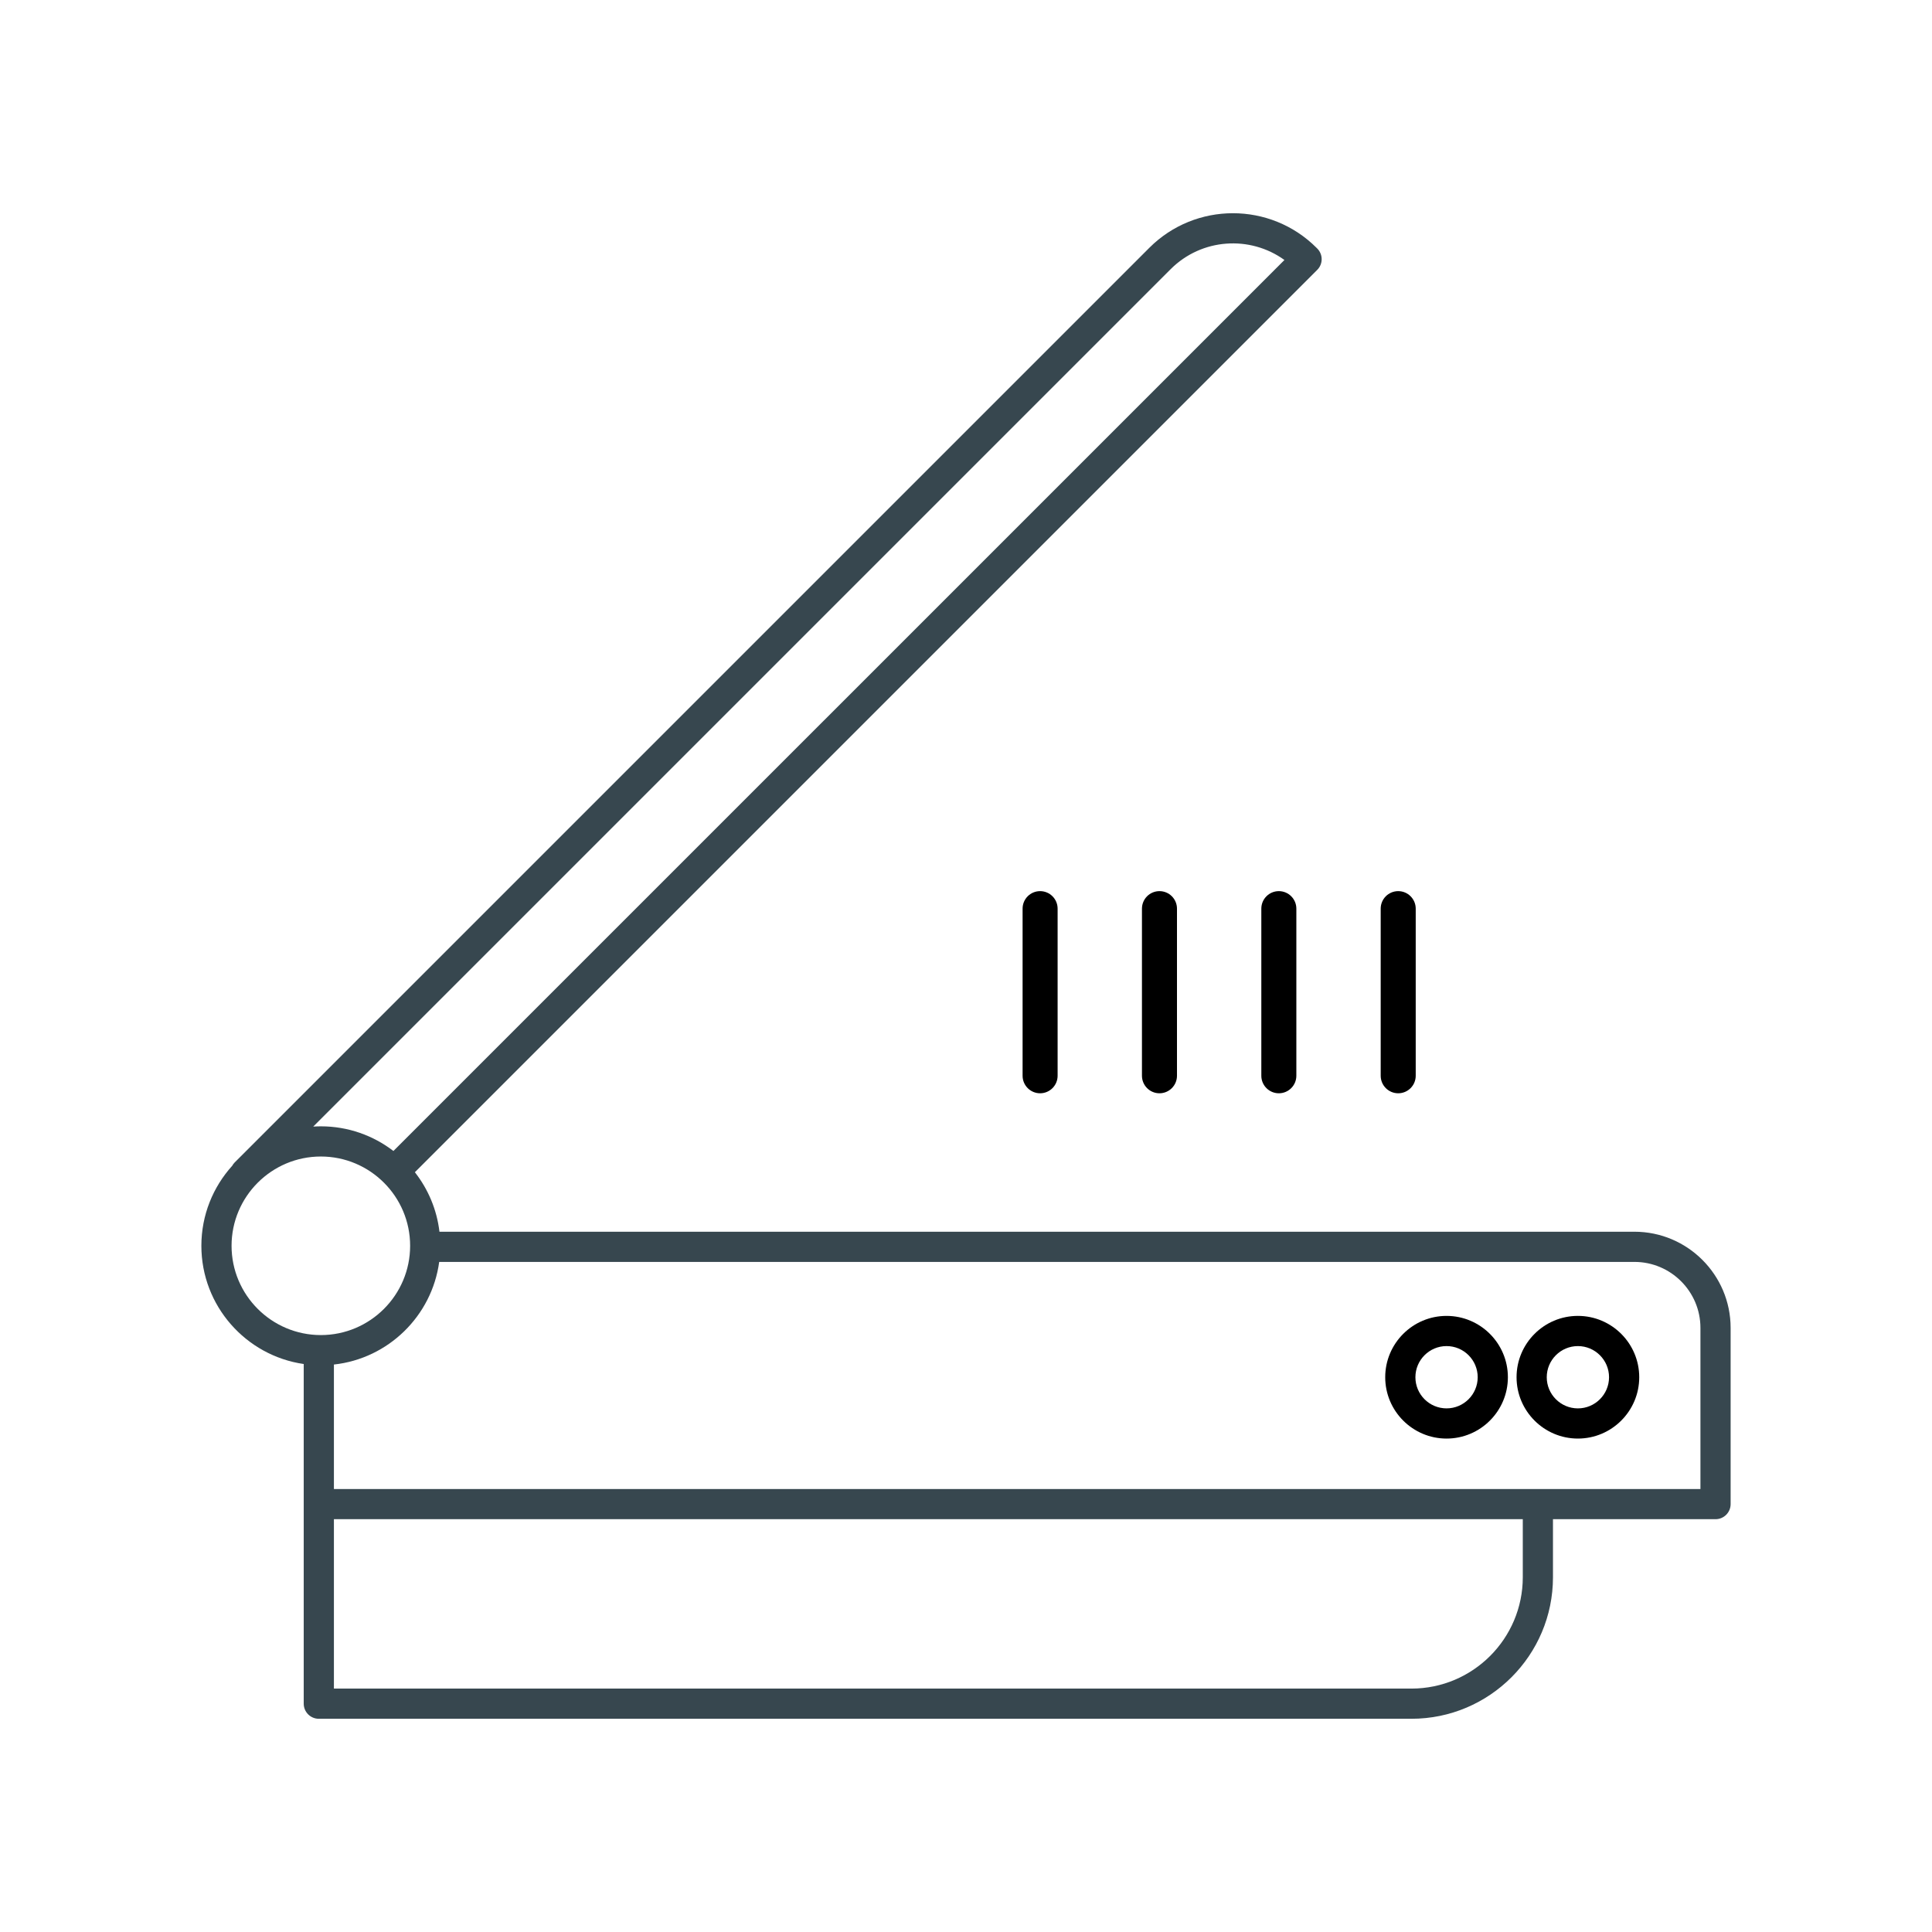 <svg width="512" height="512" xmlns="http://www.w3.org/2000/svg">

 <g>
  <title>background</title>
  <rect fill="none" id="canvas_background" height="402" width="582" y="-1" x="-1"/>
 </g>
 <g>
  <title>Layer 1</title>
  <path id="svg_2" d="m418.158,381.235c-8.963,0 -16.254,-7.292 -16.254,-16.255s7.291,-16.254 16.254,-16.254s16.254,7.291 16.254,16.254s-7.291,16.255 -16.254,16.255zm0,-24.508c-4.551,0 -8.254,3.703 -8.254,8.254c0,4.552 3.703,8.255 8.254,8.255s8.254,-3.703 8.254,-8.255c0,-4.551 -3.703,-8.254 -8.254,-8.254z"/>
  <path id="svg_4" d="m338.906,289.73c-2.563,0 -4.642,-2.078 -4.642,-4.641l0,-44.288c0,-2.563 2.078,-4.641 4.642,-4.641c2.563,0 4.641,2.078 4.641,4.641l0,44.288c0,2.563 -2.078,4.641 -4.641,4.641z"/>
  <path id="svg_5" d="m307.271,289.73c-2.563,0 -4.641,-2.078 -4.641,-4.641l0,-44.288c0,-2.563 2.077,-4.641 4.641,-4.641c2.563,0 4.641,2.078 4.641,4.641l0,44.288c0,2.563 -2.078,4.641 -4.641,4.641z"/>
  <path id="svg_6" d="m275.638,289.73c-2.563,0 -4.641,-2.078 -4.641,-4.641l0,-44.288c0,-2.563 2.078,-4.641 4.641,-4.641c2.563,0 4.641,2.078 4.641,4.641l0,44.288c-0.001,2.563 -2.078,4.641 -4.641,4.641z"/>
  <path id="svg_7" d="m370.539,289.73c-2.563,0 -4.641,-2.078 -4.641,-4.641l0,-44.288c0,-2.563 2.078,-4.641 4.641,-4.641c2.563,0 4.641,2.078 4.641,4.641l0,44.288c0,2.563 -2.077,4.641 -4.641,4.641z"/>
  <path fill="#37474f" id="svg_9" d="m433.143,326.42l-316.683,0c-0.696,-5.903 -3.021,-11.311 -6.514,-15.766l239.137,-239.137c1.563,-1.563 1.563,-4.095 0,-5.657l-0.195,-0.195c-12.212,-12.211 -32.082,-12.212 -44.296,0l-242.412,242.411c-0.261,0.26 -0.461,0.555 -0.635,0.859c-5.08,5.619 -8.179,13.061 -8.179,21.213c0,15.917 11.809,29.123 27.124,31.33l0,37.125l0,52.891c0,2.209 1.791,4 4,4l289.557,0c20.682,0 37.507,-16.826 37.507,-37.508l0,-15.383l43.08,0c2.209,0 4,-1.791 4,-4l0,-46.693c0,-14.056 -11.436,-25.49 -25.491,-25.49zm-122.895,-255.098c8.198,-8.198 21.03,-9.005 30.14,-2.423l-236.126,236.125c-5.336,-4.095 -12.004,-6.536 -19.235,-6.536c-0.678,0 -1.348,0.028 -2.015,0.07l227.236,-227.236zm-248.882,258.826c0,-13.047 10.614,-23.66 23.661,-23.66s23.661,10.613 23.661,23.66s-10.614,23.66 -23.661,23.66s-23.661,-10.613 -23.661,-23.66zm342.188,87.838c0,16.271 -13.236,29.508 -29.507,29.508l-285.557,0l0,-44.891l315.063,0l0,15.383l0.001,0zm47.08,-23.382l-43.08,0l-319.064,0l0,-32.987c14.425,-1.577 25.961,-12.882 27.901,-27.196l316.751,0c9.645,0 17.491,7.846 17.491,17.49l0,42.693l0.001,0z"/>
  <path id="svg_10" d="m383.352,348.727c-8.963,0 -16.255,7.291 -16.255,16.254s7.292,16.255 16.255,16.255s16.254,-7.292 16.254,-16.255s-7.292,-16.254 -16.254,-16.254zm0,24.508c-4.552,0 -8.255,-3.703 -8.255,-8.255c0,-4.551 3.703,-8.254 8.255,-8.254c4.551,0 8.254,3.703 8.254,8.254c-0.001,4.552 -3.704,8.255 -8.254,8.255z"/>
 </g>
</svg>